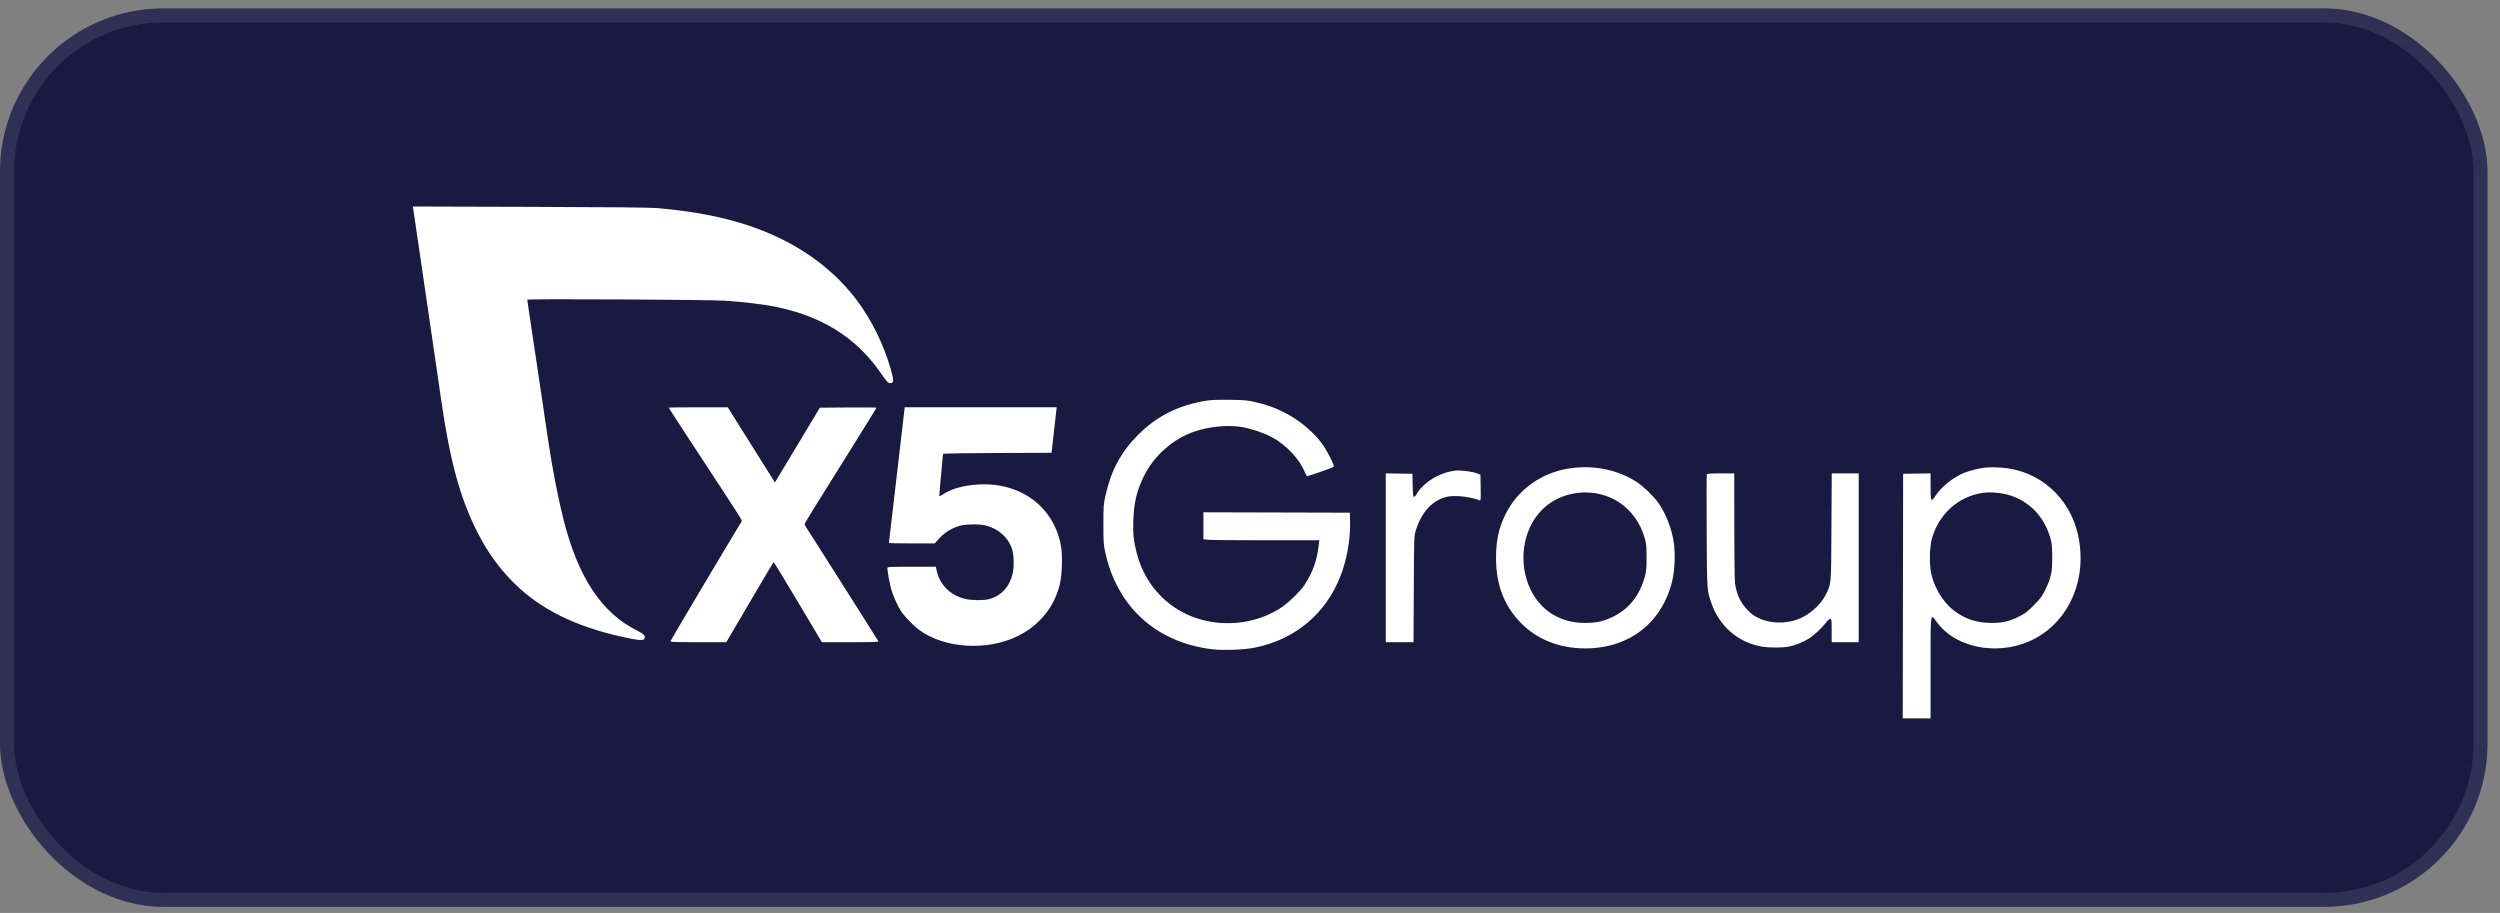 <?xml version="1.0" encoding="UTF-8"?> <svg xmlns="http://www.w3.org/2000/svg" width="178" height="65" viewBox="0 0 178 65" fill="none"><rect x="0" y="0" width="178" height="65" fill="#808080" stroke="none"/><rect y="0.596" width="177.111" height="63.971" rx="11.631" fill="#191942"></rect><rect x="0.5" y="1.096" width="176.111" height="62.971" rx="11.131" stroke="white" stroke-opacity="0.1"></rect><path fill-rule="evenodd" clip-rule="evenodd" d="M29.424 14.888C29.442 14.989 29.605 16.093 29.786 17.342C29.967 18.591 30.19 20.111 30.281 20.72C30.482 22.062 31.075 26.128 31.41 28.459C32.042 32.851 32.765 35.49 34.002 37.915C34.716 39.313 35.516 40.428 36.547 41.461C38.459 43.375 40.953 44.615 44.402 45.366C45.468 45.598 45.781 45.626 45.864 45.497C45.993 45.296 45.872 45.15 45.37 44.901C42.832 43.64 41.154 41.102 40.11 36.946C39.739 35.47 39.334 33.389 39.054 31.519C39.009 31.214 38.787 29.719 38.561 28.196C38.336 26.673 38.076 24.929 37.983 24.32C37.702 22.469 37.542 21.387 37.542 21.336C37.542 21.267 50.456 21.334 51.599 21.409C52.903 21.495 54.274 21.657 55.136 21.827C58.458 22.48 60.907 23.994 62.645 26.47C63.171 27.218 63.229 27.282 63.377 27.282C63.644 27.282 63.654 27.096 63.429 26.306C62.92 24.519 62.026 22.714 60.952 21.305C59.101 18.878 56.404 17.055 53.092 15.991C51.263 15.404 49.332 15.044 46.785 14.814C46.33 14.773 43.271 14.744 37.745 14.728L29.393 14.704L29.424 14.888ZM85.896 28.528C83.903 28.852 82.364 29.623 81.031 30.963C79.816 32.183 79.107 33.498 78.716 35.257C78.57 35.913 78.562 36.021 78.562 37.334C78.561 38.569 78.575 38.781 78.687 39.3C79.529 43.206 82.335 45.755 86.314 46.227C87.094 46.32 88.584 46.264 89.335 46.113C92.202 45.54 94.397 43.705 95.445 41.007C95.903 39.83 96.157 38.386 96.125 37.14L96.109 36.503L90.896 36.489L85.683 36.475V37.436V38.398L86.055 38.433C86.259 38.452 88.115 38.468 90.18 38.468L93.934 38.469L93.904 38.732C93.772 39.911 93.478 40.744 92.875 41.653C92.546 42.15 91.665 42.99 91.114 43.333C89.549 44.309 87.582 44.615 85.738 44.171C83.36 43.598 81.557 41.8 80.935 39.383C80.711 38.51 80.658 37.996 80.693 37.035C80.739 35.784 80.932 34.965 81.418 33.956C82.139 32.459 83.522 31.233 85.078 30.714C86.136 30.36 87.474 30.238 88.434 30.407C89.107 30.525 89.992 30.825 90.541 31.119C91.597 31.685 92.538 32.691 92.924 33.665C92.981 33.81 93.053 33.919 93.083 33.908C93.114 33.897 93.544 33.754 94.039 33.59C94.534 33.425 94.952 33.26 94.967 33.221C95.011 33.106 94.461 32.039 94.115 31.571C93.459 30.684 92.403 29.826 91.323 29.305C90.655 28.983 90.178 28.817 89.395 28.635C88.803 28.497 88.617 28.48 87.554 28.466C86.734 28.455 86.225 28.474 85.896 28.528ZM47.61 29.026C47.61 29.041 48.481 30.38 49.545 32.003C53.038 37.328 52.856 37.041 52.794 37.142C52.25 38.018 47.781 45.534 47.74 45.64C47.712 45.713 47.952 45.724 49.71 45.724H51.712L52.21 44.879C52.483 44.414 53.237 43.131 53.884 42.027C54.531 40.923 55.074 40.02 55.091 40.022C55.107 40.023 55.885 41.306 56.82 42.874L58.519 45.724H60.551C62.161 45.724 62.573 45.709 62.541 45.654C62.495 45.576 60.441 42.327 59.714 41.182C59.453 40.771 58.86 39.837 58.396 39.106C57.933 38.375 57.495 37.69 57.423 37.584C57.352 37.478 57.294 37.358 57.294 37.316C57.294 37.243 57.791 36.436 60.86 31.535C61.713 30.173 62.41 29.045 62.41 29.028C62.41 29.012 61.503 29.004 60.393 29.012L58.376 29.027L56.776 31.688L55.176 34.349L54.111 32.657C53.525 31.727 52.77 30.524 52.433 29.984L51.819 29.003L49.715 29.001C48.557 29 47.61 29.011 47.61 29.026ZM64.322 29.816C64.271 30.265 64.117 31.58 63.98 32.737C63.697 35.123 63.291 38.611 63.291 38.659C63.291 38.676 64.024 38.69 64.92 38.69H66.549L66.898 38.311C67.279 37.897 67.748 37.611 68.325 37.439C68.738 37.317 69.736 37.301 70.168 37.411C71.079 37.641 71.75 38.227 72.046 39.05C72.189 39.451 72.217 40.371 72.1 40.85C71.867 41.802 71.288 42.423 70.415 42.658C70.047 42.757 69.179 42.751 68.74 42.647C67.675 42.395 66.919 41.655 66.695 40.646L66.629 40.352H64.905C63.299 40.352 63.181 40.358 63.181 40.449C63.181 40.665 63.357 41.623 63.463 41.985C63.602 42.462 63.934 43.188 64.175 43.546C64.436 43.931 65.079 44.589 65.472 44.872C67.296 46.188 70.345 46.359 72.506 45.266C73.141 44.946 73.549 44.651 74.03 44.168C74.717 43.477 75.154 42.713 75.43 41.72C75.621 41.028 75.675 39.581 75.536 38.838C74.988 35.904 72.385 34.144 69.176 34.539C68.319 34.644 67.661 34.855 67.169 35.181C67.018 35.281 66.887 35.343 66.879 35.318C66.87 35.294 66.926 34.622 67.002 33.826C67.079 33.029 67.142 32.353 67.142 32.323C67.142 32.286 68.476 32.262 71.007 32.253L74.871 32.239L75.014 30.965C75.093 30.265 75.175 29.536 75.196 29.345L75.235 28.999H69.825H64.415L64.322 29.816ZM111.9 33.327C109.815 33.594 108.042 34.844 107.168 36.664C106.699 37.64 106.512 38.531 106.517 39.77C106.525 41.61 107.071 43.067 108.203 44.266C109.374 45.507 110.991 46.166 112.863 46.166C115.985 46.166 118.321 44.366 119.056 41.394C119.244 40.634 119.294 39.413 119.171 38.607C119.015 37.585 118.571 36.471 118.034 35.749C117.701 35.301 117.008 34.632 116.589 34.353C115.277 33.48 113.588 33.11 111.9 33.327ZM141.28 33.301C140.914 33.346 140.269 33.505 139.932 33.632C139.141 33.929 138.25 34.627 137.813 35.29C137.486 35.785 137.456 35.731 137.456 34.647V33.704L136.479 33.719L135.503 33.734L135.489 42.442L135.475 51.151H136.466H137.456V47.551C137.456 43.444 137.427 43.65 137.916 44.315C138.765 45.469 140.312 46.166 142.023 46.166C145.925 46.166 148.669 42.712 148.05 38.579C147.637 35.819 145.629 33.748 142.975 33.346C142.48 33.271 141.686 33.25 141.28 33.301ZM103.537 33.516C103.476 33.53 103.291 33.568 103.124 33.6C102.958 33.633 102.592 33.77 102.312 33.906C101.744 34.181 101.146 34.695 100.897 35.122C100.644 35.556 100.598 35.472 100.581 34.551L100.566 33.734L99.617 33.719L98.668 33.704V39.714V45.724H99.656H100.643L100.662 41.944C100.68 38.234 100.682 38.157 100.801 37.777C101.219 36.434 102.015 35.583 103.057 35.364C103.62 35.246 104.681 35.365 105.34 35.62C105.432 35.655 105.437 35.599 105.423 34.723L105.408 33.789L105.042 33.666C104.689 33.547 103.789 33.458 103.537 33.516ZM121.523 33.782C121.508 33.823 121.504 35.649 121.516 37.838C121.539 42.146 121.529 41.993 121.852 42.94C122.41 44.576 123.733 45.727 125.407 46.032C125.946 46.13 126.934 46.13 127.398 46.031C127.846 45.935 128.332 45.742 128.747 45.494C129.12 45.271 129.735 44.703 130.006 44.332C130.123 44.172 130.246 44.062 130.308 44.062C130.407 44.062 130.414 44.111 130.414 44.893V45.724H131.376H132.339V39.715V33.706H131.38H130.42L130.399 37.514C130.377 41.73 130.393 41.529 130.003 42.324C129.625 43.095 128.768 43.839 127.938 44.119C126.668 44.546 125.253 44.288 124.472 43.486C123.939 42.94 123.665 42.376 123.539 41.57C123.504 41.35 123.482 39.749 123.482 37.458L123.481 33.706H122.517C121.753 33.706 121.546 33.722 121.523 33.782ZM114.012 35.207C115.52 35.595 116.655 36.741 117.11 38.337C117.216 38.71 117.235 38.906 117.236 39.687C117.236 40.458 117.218 40.67 117.116 41.044C116.751 42.385 116.002 43.337 114.871 43.9C114.191 44.238 113.694 44.35 112.863 44.353C111.124 44.359 109.715 43.5 108.981 41.985C108.052 40.067 108.413 37.64 109.835 36.254C110.889 35.226 112.508 34.82 114.012 35.207ZM143.004 35.236C144.493 35.67 145.569 36.792 146 38.358C146.093 38.697 146.114 38.941 146.118 39.687C146.122 40.758 146.04 41.137 145.614 42.013C145.392 42.468 145.283 42.615 144.804 43.096C144.323 43.581 144.183 43.687 143.728 43.909C143.028 44.251 142.586 44.352 141.803 44.352C140.733 44.352 139.89 44.071 139.088 43.447C138.346 42.871 137.727 41.854 137.506 40.848C137.354 40.155 137.38 38.938 137.561 38.313C138.063 36.579 139.434 35.355 141.17 35.092C141.67 35.017 142.465 35.079 143.004 35.236Z" fill="white"></path></svg> 